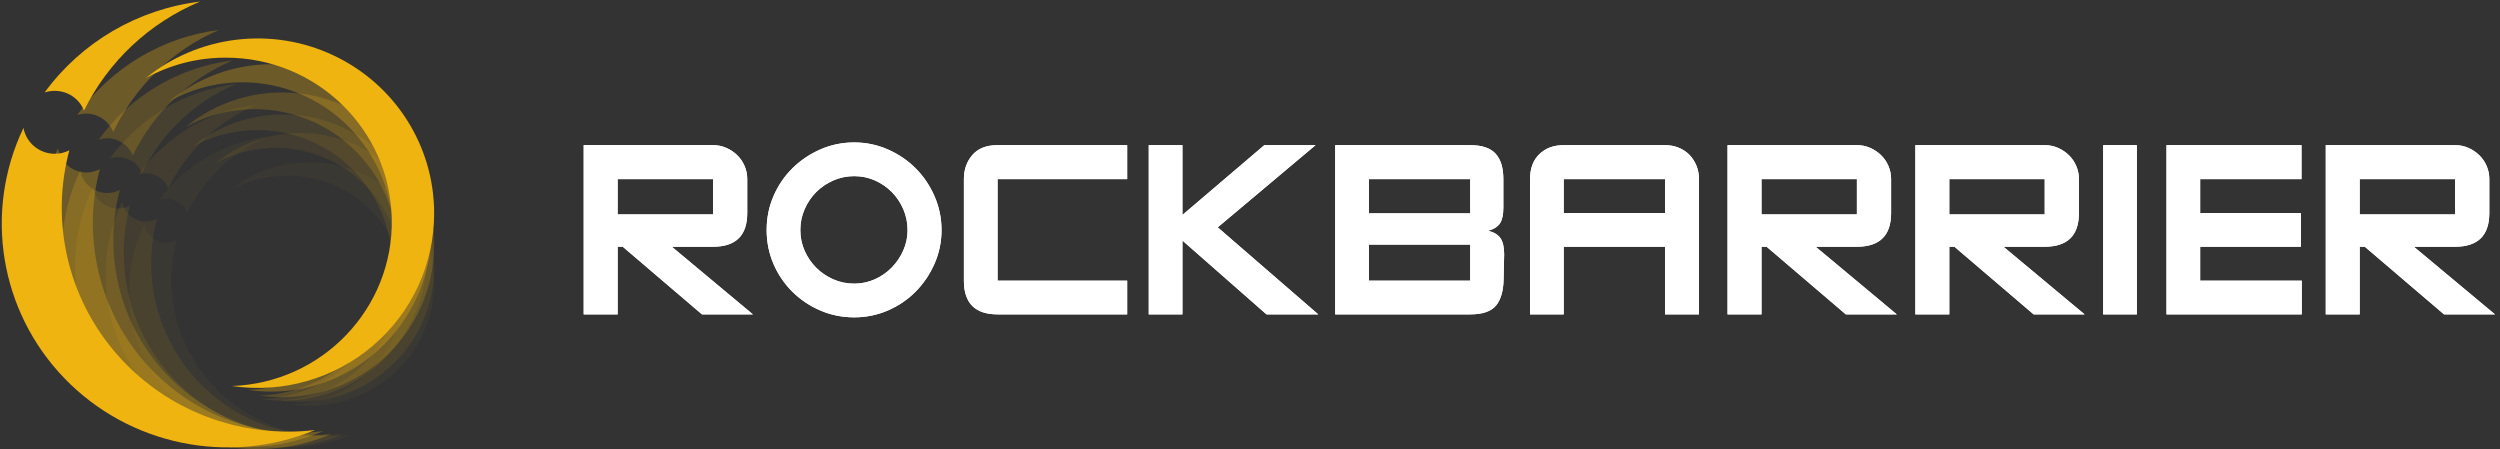 <?xml version="1.0" encoding="UTF-8"?>
<svg width="334px" height="60px" viewBox="0 0 334 60" version="1.1" xmlns="http://www.w3.org/2000/svg" xmlns:xlink="http://www.w3.org/1999/xlink">
    <rect x="0" y="0" width="334" height="60" fill="#333333" stroke="none"/>
    <!-- Generator: Sketch 55.1 (78136) - https://sketchapp.com -->
    <title>LOGO-ROCKBARRIER-1</title>
    <desc>Created with Sketch.</desc>
    <defs>
        <path d="M100.588,42 L93.784,42 L83.2,32.964 L82.516,32.964 L82.516,42 L77.98,42 L77.98,19.392 L95.26,19.392 C95.884,19.392 96.472,19.512 97.024,19.752 C97.576,19.992 98.062,20.316 98.482,20.724 C98.902,21.132 99.232,21.612 99.472,22.164 C99.712,22.716 99.832,23.304 99.832,23.928 L99.832,28.464 C99.832,31.464 98.308,32.964 95.26,32.964 L89.752,32.964 L100.588,42 Z M95.26,28.644 L95.26,23.928 L82.516,23.928 L82.516,28.644 L95.26,28.644 Z M125.788,30.732 C125.788,32.316 125.476,33.816 124.852,35.232 C124.228,36.648 123.388,37.89 122.332,38.958 C121.276,40.026 120.04,40.866 118.624,41.478 C117.208,42.09 115.708,42.396 114.124,42.396 C112.516,42.396 111.004,42.09 109.588,41.478 C108.172,40.866 106.93,40.032 105.862,38.976 C104.794,37.92 103.954,36.684 103.342,35.268 C102.73,33.852 102.424,32.34 102.424,30.732 C102.424,29.124 102.73,27.612 103.342,26.196 C103.954,24.78 104.794,23.544 105.862,22.488 C106.93,21.432 108.172,20.592 109.588,19.968 C111.004,19.344 112.516,19.032 114.124,19.032 C115.708,19.032 117.208,19.344 118.624,19.968 C120.04,20.592 121.276,21.432 122.332,22.488 C123.388,23.544 124.228,24.786 124.852,26.214 C125.476,27.642 125.788,29.148 125.788,30.732 Z M121.252,30.732 C121.252,29.772 121.066,28.854 120.694,27.978 C120.322,27.102 119.812,26.334 119.164,25.674 C118.516,25.014 117.76,24.492 116.896,24.108 C116.032,23.724 115.108,23.532 114.124,23.532 C113.14,23.532 112.21,23.724 111.334,24.108 C110.458,24.492 109.696,25.008 109.048,25.656 C108.4,26.304 107.884,27.066 107.5,27.942 C107.116,28.818 106.924,29.748 106.924,30.732 C106.924,31.716 107.116,32.64 107.5,33.504 C107.884,34.368 108.4,35.124 109.048,35.772 C109.696,36.42 110.458,36.936 111.334,37.32 C112.21,37.704 113.14,37.896 114.124,37.896 C115.084,37.896 115.996,37.704 116.86,37.32 C117.724,36.936 118.48,36.414 119.128,35.754 C119.776,35.094 120.292,34.332 120.676,33.468 C121.06,32.604 121.252,31.692 121.252,30.732 Z M150.592,42 L133.276,42 C130.276,42 128.776,40.5 128.776,37.5 L128.776,23.928 C128.776,22.656 129.154,21.582 129.91,20.706 C130.666,19.83 131.788,19.392 133.276,19.392 L150.592,19.392 L150.592,23.928 L133.276,23.928 L133.276,37.5 L150.592,37.5 L150.592,42 Z M176.116,42 L169.204,42 L157.972,32.136 L157.972,42 L153.472,42 L153.472,19.392 L157.972,19.392 L157.972,28.716 L168.916,19.392 L175.756,19.392 L162.688,30.372 L176.116,42 Z M200.884,37.248 C200.86,38.832 200.524,40.02 199.876,40.812 C199.228,41.604 198.076,42 196.42,42 L178.384,42 L178.384,19.392 L196.42,19.392 C197.98,19.392 199.108,19.77 199.804,20.526 C200.5,21.282 200.848,22.416 200.848,23.928 L200.848,27.744 C200.848,28.68 200.698,29.376 200.398,29.832 C200.098,30.288 199.564,30.624 198.796,30.84 C199.564,31.008 200.116,31.332 200.452,31.812 C200.788,32.292 200.956,33.012 200.956,33.972 L200.884,37.248 Z M196.42,28.5 L196.42,23.928 L182.884,23.928 L182.884,28.5 L196.42,28.5 Z M196.42,37.5 L196.42,32.676 L182.884,32.676 L182.884,37.5 L196.42,37.5 Z M226.984,42 L222.448,42 L222.448,32.964 L208.912,32.964 L208.912,42 L204.412,42 L204.412,23.928 C204.412,22.512 204.826,21.402 205.654,20.598 C206.482,19.794 207.568,19.392 208.912,19.392 L222.448,19.392 C223.096,19.392 223.702,19.506 224.266,19.734 C224.83,19.962 225.31,20.28 225.706,20.688 C226.102,21.096 226.414,21.576 226.642,22.128 C226.87,22.68 226.984,23.28 226.984,23.928 L226.984,42 Z M222.448,28.464 L222.448,23.928 L208.912,23.928 L208.912,28.464 L222.448,28.464 Z M253.408,42 L246.604,42 L236.02,32.964 L235.336,32.964 L235.336,42 L230.8,42 L230.8,19.392 L248.08,19.392 C248.704,19.392 249.292,19.512 249.844,19.752 C250.396,19.992 250.882,20.316 251.302,20.724 C251.722,21.132 252.052,21.612 252.292,22.164 C252.532,22.716 252.652,23.304 252.652,23.928 L252.652,28.464 C252.652,31.464 251.128,32.964 248.08,32.964 L242.572,32.964 L253.408,42 Z M248.08,28.644 L248.08,23.928 L235.336,23.928 L235.336,28.644 L248.08,28.644 Z M278.5,42 L271.696,42 L261.112,32.964 L260.428,32.964 L260.428,42 L255.892,42 L255.892,19.392 L273.172,19.392 C273.796,19.392 274.384,19.512 274.936,19.752 C275.488,19.992 275.974,20.316 276.394,20.724 C276.814,21.132 277.144,21.612 277.384,22.164 C277.624,22.716 277.744,23.304 277.744,23.928 L277.744,28.464 C277.744,31.464 276.22,32.964 273.172,32.964 L267.664,32.964 L278.5,42 Z M273.172,28.644 L273.172,23.928 L260.428,23.928 L260.428,28.644 L273.172,28.644 Z M285.484,42 L280.984,42 L280.984,19.392 L285.484,19.392 L285.484,42 Z M307.516,42 L289.444,42 L289.444,19.392 L307.48,19.392 L307.48,23.928 L293.944,23.928 L293.944,28.464 L307.408,28.464 L307.408,32.964 L293.944,32.964 L293.944,37.5 L307.516,37.5 L307.516,42 Z M333.328,42 L326.524,42 L315.94,32.964 L315.256,32.964 L315.256,42 L310.72,42 L310.72,19.392 L328,19.392 C328.624,19.392 329.212,19.512 329.764,19.752 C330.316,19.992 330.802,20.316 331.222,20.724 C331.642,21.132 331.972,21.612 332.212,22.164 C332.452,22.716 332.572,23.304 332.572,23.928 L332.572,28.464 C332.572,31.464 331.048,32.964 328,32.964 L322.492,32.964 L333.328,42 Z M328,28.644 L328,23.928 L315.256,23.928 L315.256,28.644 L328,28.644 Z" id="path-1"></path>
    </defs>
    <g id="组件" stroke="none" stroke-width="1" fill="none" fill-rule="evenodd">
        <g id="LOGO-2" fill-rule="nonzero">
            <g id="LOGO-ROCKBARRIER-1">
                <g id="111" fill="#F0B410">
                    <g id="_21" opacity="0.04" transform="translate(17, 18)">
                        <path d="M41,19.944 C40.977,24.674 38.863,29.162 35.204,32.252 C31.545,35.343 26.699,36.733 21.915,36.064 C30.434,35.764 37.139,28.842 36.989,20.5 C36.839,12.159 29.888,5.472 21.363,5.467 C18.721,5.458 16.121,6.113 13.811,7.368 C18.784,3.384 25.657,2.558 31.467,5.246 C37.278,7.934 40.988,13.655 41,19.944 Z" id="_24"></path>
                        <path d="M5.227,8.541 C4.909,8.538 4.594,8.586 4.292,8.682 C7.766,3.983 13.083,0.914 18.965,0.211 C14.181,2.186 10.295,5.797 8.032,10.371 C7.556,9.266 6.452,8.546 5.227,8.541 L5.227,8.541 Z" id="_23"></path>
                        <path d="M29.779,40.146 C21.643,43.481 12.248,41.565 6.15,35.327 C0.053,29.09 -1.487,19.82 2.278,12.013 C2.531,13.413 3.775,14.432 5.227,14.43 C5.71,14.43 6.187,14.317 6.618,14.102 C6.146,15.856 5.904,17.661 5.898,19.475 C5.898,25.001 8.141,30.301 12.134,34.209 C16.127,38.116 21.543,40.311 27.189,40.311 C28.055,40.303 28.92,40.248 29.779,40.146 L29.779,40.146 Z" id="_22"></path>
                    </g>
                    <g id="_17" opacity="0.08" transform="translate(14, 14)">
                        <path d="M44,21.72 C43.999,31.632 35.982,39.668 26.092,39.669 C25.214,39.667 24.337,39.603 23.467,39.479 C30.416,39.221 36.491,34.704 38.754,28.113 C41.016,21.521 39,14.214 33.679,9.725 C28.359,5.236 20.832,4.49 14.738,7.848 C20.088,3.443 27.493,2.525 33.753,5.492 C40.012,8.459 44.003,14.779 44,21.72 Z" id="_20"></path>
                        <path d="M5.512,9.153 C5.166,9.148 4.821,9.204 4.495,9.319 C8.227,4.142 13.947,0.764 20.273,-5.68434189e-14 C15.119,2.17 10.93,6.149 8.492,11.192 C8.017,9.958 6.831,9.147 5.512,9.153 L5.512,9.153 Z" id="_19"></path>
                        <path d="M31.912,43.985 C23.15,47.659 13.036,45.541 6.474,38.659 C-0.088,31.777 -1.74,21.553 2.318,12.946 C2.589,14.487 3.927,15.608 5.488,15.602 C6.005,15.597 6.515,15.475 6.978,15.246 C6.466,17.181 6.204,19.173 6.198,21.174 C6.201,33.863 16.462,44.148 29.12,44.151 C30.053,44.145 30.985,44.089 31.912,43.985 Z" id="_18"></path>
                    </g>
                    <g id="_13" opacity="0.1" transform="translate(10, 11)">
                        <path d="M47,23.393 C47,28.466 44.98,33.332 41.383,36.919 C37.787,40.507 32.909,42.522 27.822,42.522 C26.881,42.522 25.942,42.451 25.012,42.31 C32.459,42.043 38.974,37.23 41.399,30.201 C43.825,23.173 41.662,15.38 35.957,10.597 C30.252,5.814 22.183,5.029 15.659,8.622 C21.39,3.938 29.313,2.964 36.012,6.121 C42.712,9.279 46.989,16.002 47,23.393 L47,23.393 Z" id="_16"></path>
                        <path d="M5.786,9.988 C5.419,9.995 5.053,10.051 4.7,10.153 C8.702,4.646 14.819,1.045 21.587,0.212 C16.069,2.523 11.586,6.761 8.975,12.132 C8.447,10.839 7.187,9.992 5.786,9.988 L5.786,9.988 Z" id="_15"></path>
                        <path d="M34.057,47.092 C24.681,51.015 13.85,48.764 6.824,41.432 C-0.202,34.1 -1.967,23.206 2.385,14.04 C2.685,15.679 4.117,16.869 5.786,16.867 C6.336,16.865 6.878,16.736 7.369,16.49 C6.815,18.549 6.537,20.672 6.542,22.804 C6.525,29.818 9.532,36.5 14.798,41.148 C20.064,45.797 27.08,47.962 34.057,47.092 L34.057,47.092 Z" id="_14"></path>
                    </g>
                    <g id="_9" opacity="0.2" transform="translate(8, 8)">
                        <path d="M50,24.706 C50.002,30.104 47.864,35.283 44.055,39.1 C40.247,42.917 35.081,45.061 29.695,45.059 C28.697,45.059 27.701,44.989 26.714,44.847 C34.603,44.56 41.503,39.435 44.073,31.953 C46.643,24.47 44.353,16.174 38.311,11.08 C32.269,5.986 23.722,5.145 16.808,8.965 C22.88,3.978 31.276,2.944 38.372,6.309 C45.469,9.675 49.996,16.837 50,24.706 L50,24.706 Z" id="_12"></path>
                        <path d="M6.338,10.471 C5.947,10.472 5.559,10.535 5.188,10.659 C9.426,4.783 15.918,0.946 23.099,0.071 C17.257,2.542 12.51,7.058 9.742,12.776 C9.179,11.387 7.834,10.476 6.338,10.471 L6.338,10.471 Z" id="_11"></path>
                        <path d="M36.291,49.976 C26.355,54.138 14.888,51.735 7.447,43.932 C0.006,36.129 -1.872,24.539 2.723,14.776 C3.037,16.518 4.549,17.786 6.315,17.788 C6.905,17.793 7.486,17.648 8.005,17.365 C7.427,19.561 7.135,21.823 7.136,24.094 C7.136,31.009 9.876,37.64 14.754,42.529 C19.631,47.419 26.247,50.165 33.146,50.165 C34.197,50.161 35.247,50.098 36.291,49.976 L36.291,49.976 Z" id="_10"></path>
                    </g>
                    <g id="_5" opacity="0.3" transform="translate(5, 4)">
                        <path d="M52.714,26.464 C52.715,32.261 50.453,37.821 46.424,41.92 C42.395,46.019 36.931,48.322 31.234,48.321 C30.184,48.326 29.136,48.247 28.099,48.084 C36.447,47.779 43.749,42.276 46.47,34.24 C49.191,26.204 46.769,17.292 40.377,11.82 C33.985,6.348 24.942,5.444 17.626,9.546 C24.046,4.181 32.933,3.068 40.44,6.688 C47.948,10.308 52.729,18.011 52.714,26.464 L52.714,26.464 Z" id="_8"></path>
                        <path d="M6.525,11.176 C6.116,11.178 5.709,11.241 5.318,11.365 C9.811,5.066 16.675,0.949 24.267,-5.68434189e-14 C18.087,2.654 13.063,7.498 10.125,13.634 C9.526,12.147 8.104,11.177 6.525,11.176 L6.525,11.176 Z" id="_7"></path>
                        <path d="M38.224,53.59 C27.717,58.072 15.582,55.498 7.711,47.117 C-0.16,38.736 -2.137,26.284 2.74,15.808 C2.958,17.04 3.739,18.094 4.844,18.644 C5.95,19.195 7.247,19.177 8.337,18.596 C6.135,26.996 7.895,35.961 13.098,42.857 C18.302,49.752 26.358,53.797 34.903,53.803 C36.013,53.802 37.122,53.731 38.224,53.59 Z" id="_6"></path>
                    </g>
                    <g id="_1">
                        <path d="M58,28.482 C58.012,35.273 55.033,41.731 49.841,46.167 C44.65,50.604 37.762,52.577 30.98,51.572 C43.058,51.144 52.562,41.213 52.343,29.248 C52.125,17.283 42.264,7.699 30.179,7.704 C26.433,7.691 22.747,8.632 19.475,10.436 C26.52,4.709 36.269,3.518 44.509,7.378 C52.749,11.238 58.003,19.456 58,28.482 L58,28.482 Z" id="_4"></path>
                        <path d="M7.309,12.14 C6.852,12.138 6.399,12.209 5.965,12.35 C10.883,5.62 18.409,1.221 26.737,0.21 C19.952,3.042 14.439,8.22 11.223,14.778 C10.597,13.18 9.04,12.131 7.309,12.14 L7.309,12.14 Z" id="_3"></path>
                        <path d="M42.085,57.455 C30.552,62.235 17.236,59.481 8.599,50.529 C-0.039,41.578 -2.211,28.281 3.136,17.089 C3.503,19.087 5.258,20.54 7.309,20.545 C7.99,20.548 8.661,20.388 9.266,20.078 C6.857,29.049 8.793,38.619 14.504,45.981 C20.216,53.342 29.056,57.659 38.431,57.665 C39.652,57.666 40.872,57.596 42.085,57.455 L42.085,57.455 Z" id="_2"></path>
                    </g>
                </g>
                <g id="ROCKBARRIER" fill="#fff">
                    <use xlink:href="#path-1"></use>
                    <use xlink:href="#path-1"></use>
                </g>
            </g>
        </g>
    </g>
</svg>